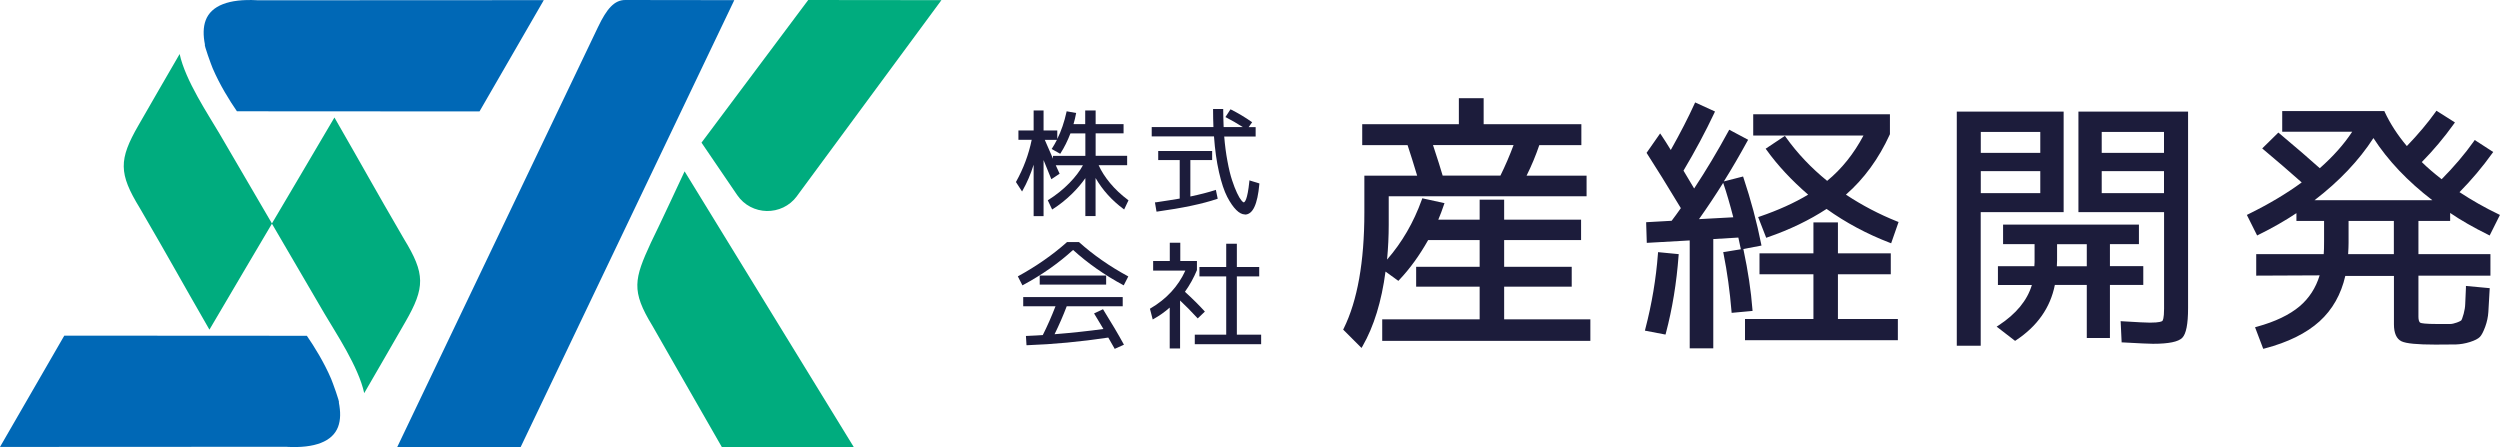 <?xml version="1.0" encoding="UTF-8"?>
<svg id="_レイヤー_2" data-name="レイヤー 2" xmlns="http://www.w3.org/2000/svg" viewBox="0 0 350 62.59">
  <defs>
    <style>
      .cls-1, .cls-2 {
        fill-rule: evenodd;
      }

      .cls-1, .cls-2, .cls-3, .cls-4 {
        stroke-width: 0px;
      }

      .cls-1, .cls-4 {
        fill: #00ac7e;
      }

      .cls-2 {
        fill: #0068b6;
      }

      .cls-3 {
        fill: #1c1c3b;
      }
    </style>
  </defs>
  <g id="footer">
    <g>
      <g>
        <g>
          <path class="cls-3" d="M151.95,30.27v-5.33c-.53.76-1.17,1.51-1.91,2.23-.83.81-1.72,1.51-2.64,2.1l-.1.06-.61-1.29.08-.05c1.11-.7,2.1-1.5,2.95-2.37.8-.82,1.44-1.65,1.89-2.48h-3.8c.16.37.33.74.5,1.1l.04.08-1.16.77-.05-.12c-.11-.27-.32-.78-.62-1.53-.17-.42-.31-.76-.42-1.03v7.85h-1.39v-7.2c-.41,1.32-.93,2.52-1.54,3.6l-.08.15-.86-1.33.03-.05c1.02-1.83,1.76-3.8,2.18-5.86h-1.86v-1.31h2.13v-2.8h1.39v2.8h1.92v1.19c.56-1.12.99-2.39,1.29-3.77l.02-.1,1.33.24-.02.1c-.08.46-.2.95-.35,1.46h1.64v-1.92h1.46v1.92h3.91v1.29h-3.91v3.14h4.41v1.32h-3.99c.38.84.92,1.68,1.6,2.5.72.87,1.57,1.66,2.51,2.36l.07.05-.61,1.29-.1-.08c-1.62-1.2-2.93-2.65-3.9-4.33v5.33h-1.46ZM146.27,19.58c.2.45.58,1.32,1.15,2.64v-.4h4.53v-3.14h-2.09c-.4,1.05-.87,1.98-1.38,2.77l-.05.08-1.2-.67.06-.09c.24-.38.47-.77.68-1.19h-1.7Z"/>
          <path class="cls-3" d="M174.28,30.02c-.38,0-.79-.21-1.21-.63-.41-.41-.84-1.02-1.26-1.83-.42-.81-.81-1.97-1.15-3.46-.33-1.46-.57-3.14-.7-5h-8.72v-1.31h8.64c-.03-.77-.05-1.58-.05-2.43v-.1h1.42v.1c0,.6.02,1.42.06,2.43h2.68c-.79-.51-1.57-.96-2.33-1.35l-.1-.05.71-1.09.08.04c.99.5,1.95,1.07,2.86,1.71l.09.06-.49.69h.98v1.31h-4.4c.1,1.23.25,2.38.45,3.44.2,1.09.42,1.99.65,2.68.22.69.46,1.28.69,1.78.23.49.44.84.61,1.04.23.27.31.28.32.28.15,0,.53-.29.8-2.95v-.13s1.4.43,1.4.43v.08c-.26,2.88-.92,4.28-2.03,4.28ZM161.69,28.33h.11c1.45-.22,2.58-.39,3.36-.53v-5.39h-3.01v-1.27h7.55v1.27h-3.05v5.1c1.37-.29,2.53-.59,3.46-.89l.11-.04.26,1.24-.09.03c-2.03.69-4.85,1.28-8.38,1.77h-.1s-.22-1.29-.22-1.29Z"/>
          <path class="cls-3" d="M156.02,48.77c-.03-.05-.32-.56-.86-1.51-3.87.58-7.69.94-11.35,1.07h-.1s-.08-1.3-.08-1.3h.11c1.02-.05,1.78-.08,2.25-.12.6-1.18,1.2-2.54,1.78-4.03h-4.52v-1.29h13.93v1.29h-7.84c-.48,1.27-1.05,2.58-1.7,3.91,2.39-.19,4.69-.44,6.84-.73-.3-.52-.72-1.21-1.25-2.08l-.06-.1,1.25-.59.05.08c1.16,1.86,2.11,3.47,2.83,4.79l.05.1-1.29.58-.05-.08ZM142.48,38.7l.09-.05c2.52-1.38,4.8-2.97,6.78-4.73l.03-.03h1.68l.03.03c1.97,1.76,4.25,3.36,6.78,4.73l.09.05-.64,1.25-.09-.05c-2.62-1.41-4.97-3.07-7-4.91-2.02,1.85-4.38,3.5-7,4.91l-.09.05-.64-1.25ZM145.56,39.84v-1.27h9.3v1.27h-9.3Z"/>
          <path class="cls-3" d="M163.76,48.77v-5.71c-.66.59-1.42,1.13-2.26,1.6l-.12.07-.39-1.51.07-.04c2.24-1.31,3.89-3.09,4.89-5.3h-4.51v-1.34h2.33v-2.56h1.47v2.56h2.33v1.28c-.44,1.06-1,2.08-1.68,3.03,1.07.97,1.98,1.88,2.72,2.69l.07.08-1,.96-.07-.08c-.85-.92-1.66-1.74-2.4-2.43v6.71h-1.46ZM167.27,48.19v-1.34h4.4v-8.15h-3.75v-1.32h3.75v-3.26h1.49v3.26h3.13v1.32h-3.13v8.15h3.4v1.34h-9.28Z"/>
        </g>
        <g>
          <path class="cls-3" d="M188.04,46.14l.08-.15c1.92-3.88,2.89-9.34,2.89-16.22v-5.18h7.39c-.46-1.54-.91-2.97-1.34-4.27h-6.35v-2.93h13.53v-3.64h3.47v3.64h13.68v2.93h-5.89c-.49,1.44-1.08,2.87-1.78,4.27h8.4v2.89h-27.7v4.01c0,1.58-.08,3.21-.23,4.85,2.08-2.38,3.72-5.2,4.86-8.38l.07-.2,3.11.68-.09.25c-.24.72-.5,1.41-.78,2.06h5.79v-2.8h3.43v2.8h10.77v2.86h-10.77v3.74h9.46v2.78h-9.46v4.58h12.07v3.01h-29.14v-3.01h13.64v-4.58h-8.89v-2.78h8.89v-3.74h-7.21c-1.21,2.15-2.57,4.02-4.03,5.56l-.14.15-1.8-1.3c-.55,4.18-1.63,7.68-3.2,10.42l-.16.27-2.57-2.57ZM210.06,24.58c.66-1.33,1.28-2.77,1.84-4.27h-11.28c.67,2.03,1.11,3.43,1.35,4.27h8.1Z"/>
          <path class="cls-3" d="M236.56,48.78v-15.12l-6.01.34-.09-2.89,3.57-.2c.39-.51.83-1.11,1.29-1.77-1.9-3.14-3.48-5.7-4.71-7.6l-.09-.14,1.9-2.72.2.29c.38.56.8,1.23,1.29,2.03,1.33-2.37,2.45-4.54,3.31-6.44l.1-.22,2.78,1.27-.1.22c-1.23,2.61-2.68,5.32-4.31,8.06.65,1.09,1.14,1.93,1.49,2.5,1.65-2.5,3.27-5.2,4.8-8.02l.11-.21,2.65,1.41-.12.21c-1.04,1.9-2.13,3.78-3.28,5.62l2.69-.69.07.21c1.02,3.06,1.85,6.16,2.46,9.22l.05.24-2.54.48.04.2c.61,2.86,1.03,5.63,1.23,8.23l.02.24-2.93.27-.02-.24c-.23-2.78-.6-5.48-1.11-8.02l-.05-.24,2.47-.4s-.27-1.27-.35-1.64l-3.51.21v15.3h-3.31ZM241.25,25.59c-1.09,1.74-2.22,3.44-3.39,5.09l4.8-.26c-.48-1.86-.94-3.44-1.38-4.72l-.04-.11ZM244.3,47.63v-2.97h9.58v-6.26h-7.55v-2.93h7.55v-4.33h3.43v4.33h7.4v2.93h-7.4v6.26h8.39v2.97h-21.4ZM230.29,46.28l.06-.25c.91-3.49,1.5-7.02,1.76-10.49l.02-.24,2.89.28-.02.23c-.28,3.8-.88,7.44-1.77,10.81l-.06.22-2.88-.55ZM264.53,33.97c-3.15-1.21-6.11-2.79-8.81-4.72-2.4,1.57-5.17,2.91-8.23,3.96l-.22.08-1.13-2.9.24-.08c2.55-.87,4.83-1.9,6.76-3.06-2.29-1.98-4.25-4.07-5.8-6.23l-.15-.2,2.7-1.8.13.19c1.6,2.25,3.55,4.3,5.78,6.11,2.03-1.66,3.74-3.8,5.09-6.35h-15.44v-2.97h19.14v2.78l-.02.05c-1.54,3.38-3.61,6.21-6.14,8.42,2.25,1.49,4.66,2.75,7.16,3.75l.21.08-1.04,2.98-.23-.09Z"/>
          <path class="cls-3" d="M273.95,48.4V15.62h14.96v14.08h-11.61v18.7h-3.35ZM285.64,27.04v-3.08h-8.33v3.08h8.33ZM285.64,21.4v-2.93h-8.33v2.93h8.33ZM301.4,48.13c-.47,0-1.86-.06-4.15-.19h-.22s-.14-2.98-.14-2.98l.27.02c2.08.13,3.36.19,3.82.19,1.4,0,1.69-.18,1.75-.24.06-.05.24-.34.24-1.71v-13.52h-11.99v-14.08h15.35v27.52c0,2.23-.27,3.59-.81,4.15-.55.56-1.89.84-4.1.84ZM302.96,27.04v-3.08h-8.72v3.08h8.72ZM302.96,21.4v-2.93h-8.72v2.93h8.72ZM279.53,45.73l.28-.18c2.45-1.6,4.01-3.5,4.65-5.65h-4.75v-2.63h5.1c0-.06,0-.13.01-.2.01-.17.02-.29.02-.37v-2.52h-4.41v-2.74h19.02v2.74h-4.06v3.08h4.67v2.63h-4.67v7.43h-3.24v-7.43h-4.47c-.63,3.18-2.46,5.78-5.43,7.74l-.14.09-2.59-2ZM292.15,37.27v-3.08h-4.16v2.25c0,.1,0,.29-.02.55,0,.11,0,.2-.01.29h4.19Z"/>
          <path class="cls-3" d="M315.72,45.81l.25-.07c2.56-.7,4.57-1.67,5.98-2.86,1.32-1.12,2.27-2.58,2.8-4.33l-8.88.04v-3.01h9.45c.04-.42.05-1.01.05-1.75v-2.9h-3.87v-1.09c-1.59,1.06-3.37,2.08-5.29,3.02l-.21.11-1.44-2.88.22-.11c2.83-1.39,5.34-2.88,7.46-4.44-1.73-1.54-3.53-3.08-5.33-4.59l-.2-.17,2.26-2.22.17.14c2.28,1.91,4.17,3.54,5.63,4.85,1.86-1.64,3.39-3.35,4.54-5.11h-9.8v-2.89h14.3l.06.14c.75,1.61,1.79,3.22,3.09,4.76,1.59-1.65,2.93-3.25,4.01-4.76l.13-.19,2.59,1.64-.15.21c-1.36,1.9-2.87,3.7-4.49,5.34.8.79,1.74,1.59,2.78,2.4,1.73-1.75,3.25-3.53,4.5-5.3l.13-.19,2.59,1.68-.15.2c-1.35,1.89-2.89,3.71-4.57,5.42,1.75,1.15,3.58,2.19,5.44,3.08l.22.11-1.44,2.88-.21-.11c-2.05-1.01-3.84-2.04-5.32-3.05v1.12h-4.44v4.65h10.08v3.01h-10.08v5.74c0,.33.05.75.28.86.14.06.64.17,2.47.17h1.65c.28,0,.61-.07.99-.21.52-.19.62-.31.63-.33.03-.05.13-.23.31-.88.13-.49.21-.96.22-1.38.01-.45.04-1.21.1-2.28v-.25s3.33.31,3.33.31l-.19,3.32c-.04.69-.19,1.39-.44,2.08-.26.7-.5,1.17-.74,1.42-.25.26-.71.5-1.4.72-.67.21-1.33.32-1.96.34-.61.01-1.57.02-2.88.02-2.54,0-4.09-.15-4.74-.46-.7-.34-1.06-1.14-1.06-2.38v-6.77h-6.81c-.59,2.58-1.8,4.72-3.61,6.36-1.85,1.67-4.43,2.94-7.67,3.79l-.21.05-1.13-2.98ZM335.14,35.58v-4.65h-6.34v3.09c0,.39-.02.9-.06,1.56h6.4ZM340.53,28.03c-3.45-2.64-6.22-5.56-8.25-8.7-2.03,3.14-4.8,6.06-8.25,8.7h16.5Z"/>
        </g>
      </g>
      <g>
        <path class="cls-1" d="M46.82,16.45c4.45,7.73,5.26,9.31,9.74,17.01,2.98,4.87,2.97,6.78.2,11.59-1.91,3.34-3.84,6.65-5.77,9.99-.8-3.71-4-8.46-5.57-11.14-3.65-6.25-3.7-6.36-7.36-12.6,0,0,6.98-11.8,8.76-14.85Z"/>
        <path class="cls-2" d="M40.17,62.55l-40.17.02,9-15.58,33.96.02c1.01,1.46,2.41,3.71,3.4,6.03.18.42,1.24,3.31,1.08,3.31.25,1.26.26,2.44-.11,3.41-.77,2.04-3.24,3.01-7.16,2.8h0Z"/>
        <path class="cls-1" d="M29.32,46.15c-4.45-7.73-5.26-9.31-9.74-17.01-2.98-4.87-2.97-6.78-.2-11.59,1.91-3.34,3.84-6.65,5.77-9.99.8,3.71,4,8.46,5.57,11.14,3.65,6.25,3.7,6.36,7.36,12.6,0,0-6.98,11.8-8.76,14.85Z"/>
        <path class="cls-2" d="M35.96.04l40.17-.02-9,15.58-33.96-.02c-1.01-1.46-2.41-3.71-3.4-6.03-.18-.42-1.24-3.31-1.08-3.31-.25-1.26-.26-2.44.11-3.41C29.57.79,32.04-.18,35.96.03h0Z"/>
        <path class="cls-2" d="M87.54,0c-1.51,0-2.58,1.18-3.83,3.81l-28.1,58.78h17.28L102.8.02l-15.26-.02Z"/>
        <path class="cls-4" d="M95.84,24s-3.55,7.63-4.72,9.99c-2.33,5.06-2.78,6.72.2,11.59.15.25,5.44,9.54,9.74,17.01h18.47l-23.68-38.59Z"/>
        <path class="cls-1" d="M111.57,27.45L131.8.02l-18.65-.02-14.94,19.97,4.99,7.33c1.99,2.92,6.27,3,8.37.16Z"/>
      </g>
    </g>
  </g>
</svg>